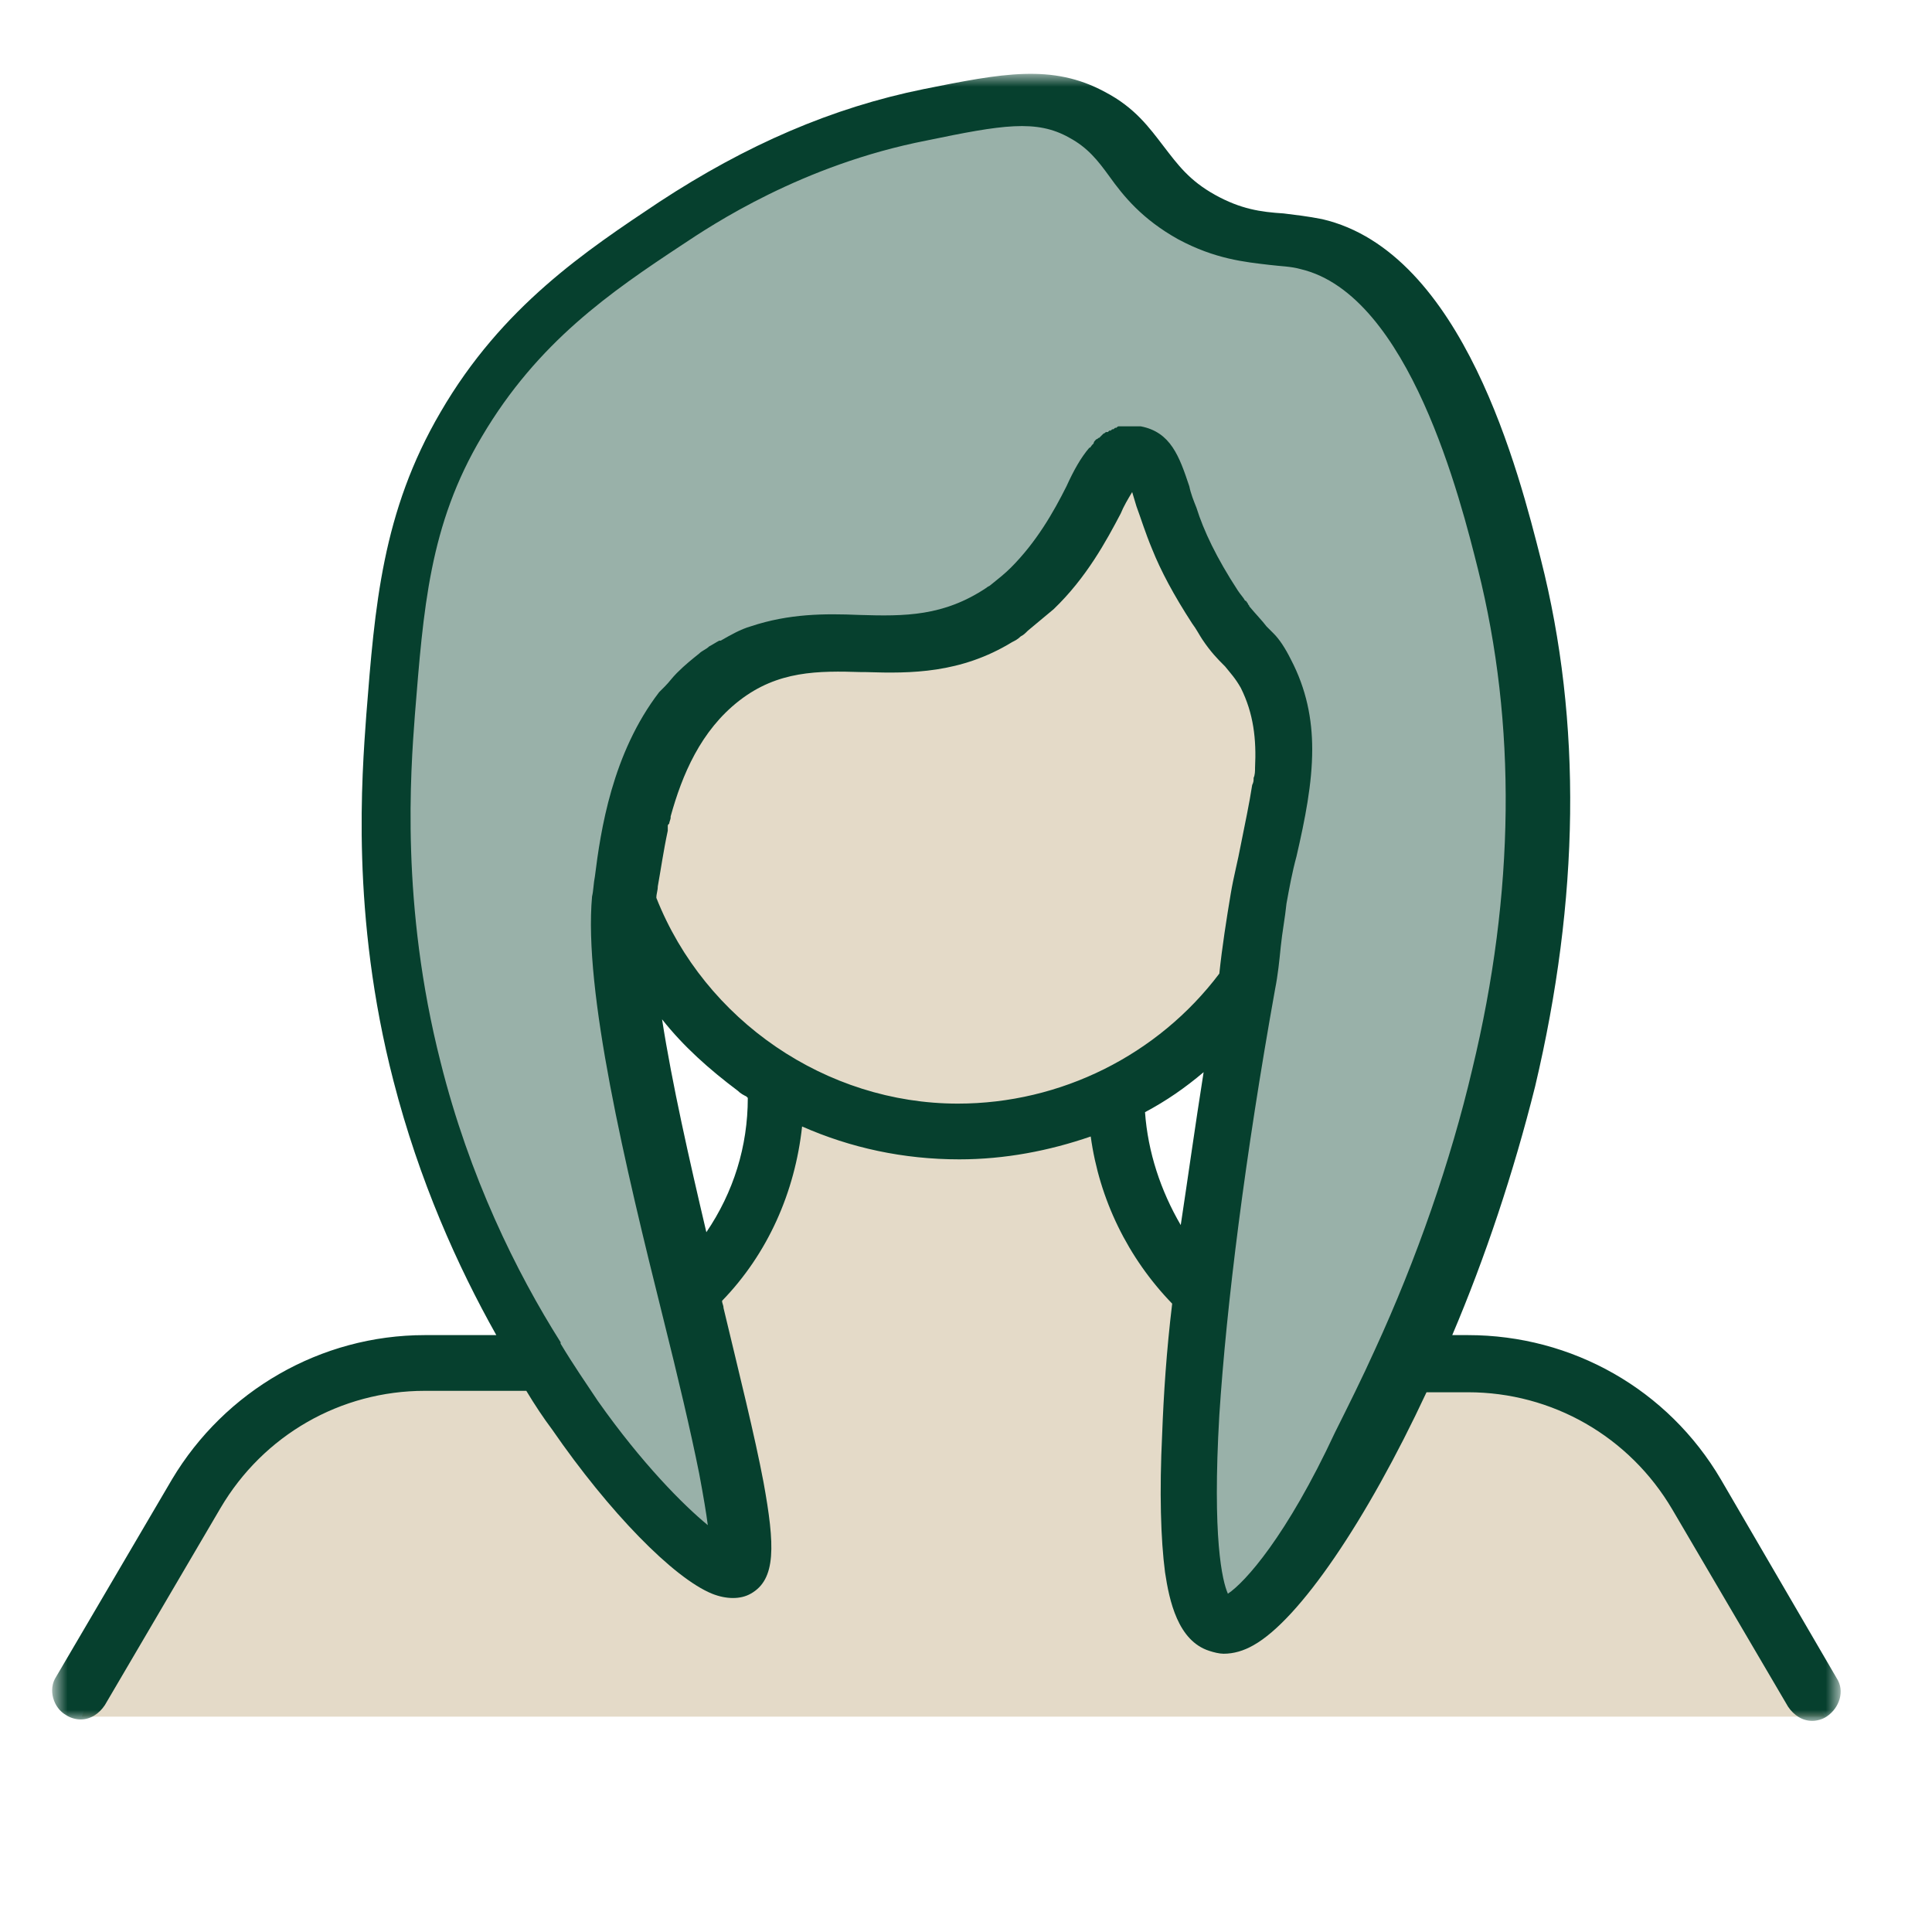 <svg width="100" height="100" viewBox="0 0 100 100" fill="none" xmlns="http://www.w3.org/2000/svg">
<g id="Frame 46">
<g id="Group 4">
<g id="Group 3">
<path id="Vector 4" d="M94.471 88.852H4.241L5.72 84.414L14.965 71.841L27.538 70.362L37.892 79.977L37.522 73.32L36.413 67.034L40.111 57.05L31.606 46.695L36.413 34.862L51.575 31.904L58.231 23.398L60.819 25.617L64.887 33.753L65.996 43.367L62.298 54.091L56.752 57.419L59.71 64.815L74.132 70.362L84.116 72.581L90.033 81.826L94.471 88.852Z" fill="#E4DAC8"/>
<path id="Vector 3" d="M37.892 77.018L32.715 53.721L31.976 47.435L34.194 38.559L39.002 33.382H48.246L55.273 28.575L58.601 23.398L61.559 30.054L65.627 36.341V43.367L62.299 62.966L61.559 81.086L62.669 84.414L65.627 83.674L76.351 63.336L80.049 41.888L76.351 23.398C74.379 20.193 70.286 13.562 69.695 12.674C69.103 11.787 64.024 11.072 61.559 10.825L56.752 5.648H46.398L32.715 12.674L22.361 23.398L19.773 37.82L21.252 56.31L29.387 73.69L37.892 81.086V77.018Z" fill="#99B1A9"/>
</g>
<g id="NewGroupe2_1_">
<g id="NewGroup5-2_1_">
<g id="Group">
<g id="Group_2">
<g id="Clip path group">
<mask id="mask0_310_230" style="mask-type:luminance" maskUnits="userSpaceOnUse" x="2" y="3" width="94" height="86">
<g id="SVGID_4_">
<path id="Vector" d="M95.21 3.8H2.762V89H95.21V3.8Z" fill="white"/>
</g>
</mask>
<g mask="url(#mask0_310_230)">
<path id="Vector_2" d="M63.556 82.491C63.26 81.825 62.742 79.607 63.112 73.246C63.482 67.551 64.444 59.86 65.997 51.206C66.145 50.467 66.219 49.727 66.293 48.988C66.367 48.248 66.514 47.509 66.588 46.769C66.736 45.955 66.884 45.142 67.106 44.328C67.55 42.405 67.92 40.556 67.92 38.782C67.92 37.228 67.624 35.675 66.81 34.122C66.514 33.53 66.219 33.087 65.923 32.791C65.849 32.717 65.849 32.717 65.775 32.643C65.701 32.569 65.627 32.495 65.553 32.421C65.331 32.125 65.035 31.829 64.665 31.386C64.665 31.312 64.591 31.312 64.591 31.238C64.517 31.164 64.517 31.09 64.444 31.09C64.37 30.942 64.222 30.794 64.074 30.572C62.964 28.871 62.299 27.466 61.929 26.282C61.781 25.913 61.633 25.543 61.559 25.173C61.041 23.62 60.598 22.363 59.045 22.067C58.971 22.067 58.897 22.067 58.823 22.067C58.823 22.067 58.823 22.067 58.749 22.067C58.675 22.067 58.601 22.067 58.527 22.067H58.453C58.379 22.067 58.379 22.067 58.305 22.067C58.231 22.067 58.231 22.067 58.157 22.067C58.157 22.067 58.157 22.067 58.083 22.067H58.009C58.009 22.067 58.009 22.067 57.935 22.067C57.861 22.067 57.861 22.067 57.787 22.141C57.713 22.141 57.713 22.141 57.639 22.215C57.565 22.215 57.565 22.215 57.491 22.289C57.491 22.289 57.491 22.289 57.417 22.289L57.343 22.363C57.343 22.363 57.343 22.363 57.27 22.363C57.196 22.363 57.196 22.437 57.122 22.437C57.048 22.511 57.048 22.511 56.974 22.584C56.974 22.584 56.974 22.584 56.9 22.659C56.826 22.659 56.826 22.732 56.752 22.732C56.752 22.732 56.752 22.732 56.678 22.806C56.678 22.806 56.604 22.88 56.604 22.954C56.604 22.954 56.604 22.954 56.53 23.028C56.456 23.102 56.456 23.176 56.382 23.176C55.938 23.694 55.569 24.36 55.199 25.173C54.533 26.504 53.646 28.058 52.314 29.389C52.019 29.685 51.649 29.98 51.279 30.276C51.205 30.35 51.131 30.35 51.057 30.424C48.838 31.903 46.841 31.903 44.475 31.829C42.7 31.755 40.851 31.755 38.854 32.421C38.336 32.569 37.818 32.865 37.301 33.161C37.301 33.161 37.301 33.161 37.227 33.161C37.079 33.235 36.857 33.383 36.709 33.456C36.561 33.604 36.339 33.678 36.191 33.826C35.822 34.122 35.452 34.418 35.082 34.788L35.008 34.862C34.786 35.084 34.638 35.305 34.416 35.527L34.342 35.601C34.268 35.675 34.194 35.749 34.12 35.823C31.68 39.003 31.088 42.997 30.792 45.364C30.718 45.734 30.718 46.103 30.645 46.399C30.201 51.281 32.346 60.303 34.342 68.291C35.082 71.249 35.748 74.06 36.191 76.278C36.413 77.462 36.561 78.349 36.635 78.941C35.378 77.906 33.233 75.761 30.94 72.507C30.349 71.619 29.683 70.658 29.017 69.548C29.017 69.548 29.017 69.548 29.017 69.474C26.725 65.85 24.284 60.895 22.805 54.978C20.734 46.843 21.252 39.965 21.474 37.007C21.917 31.534 22.213 27.17 24.95 22.584C27.834 17.703 31.606 15.115 35.304 12.674C36.857 11.639 41.516 8.532 47.951 7.275C51.871 6.462 53.646 6.166 55.347 7.127C56.308 7.645 56.826 8.311 57.417 9.124C58.157 10.159 59.118 11.343 60.968 12.378C62.89 13.414 64.444 13.562 65.701 13.71C66.293 13.784 66.81 13.784 67.328 13.931C72.949 15.263 75.611 25.913 76.499 29.463C78.496 37.45 78.422 46.177 76.203 55.348C75.094 60.081 73.319 65.185 71.174 69.844C70.508 71.323 69.769 72.802 69.103 74.134C66.588 79.533 64.444 81.899 63.556 82.491ZM59.266 57.567C60.376 56.975 61.337 56.31 62.299 55.496C61.855 58.306 61.485 60.969 61.115 63.41C60.08 61.635 59.414 59.638 59.266 57.567ZM33.973 46.473C33.973 46.251 34.047 46.103 34.047 45.882C34.194 45.068 34.342 44.032 34.564 42.997C34.564 42.997 34.564 42.997 34.564 42.923C34.564 42.849 34.564 42.849 34.564 42.775C34.564 42.701 34.564 42.701 34.638 42.627C34.638 42.553 34.712 42.405 34.712 42.331V42.258C35.304 40.113 36.265 37.82 38.262 36.267C40.259 34.714 42.33 34.714 44.623 34.788C44.697 34.788 44.77 34.788 44.844 34.788C47.137 34.862 49.726 34.862 52.388 33.235C52.536 33.161 52.684 33.087 52.832 32.939C52.98 32.865 53.054 32.791 53.202 32.643C53.646 32.273 54.089 31.903 54.533 31.534C56.234 29.906 57.27 27.983 58.009 26.578C58.157 26.209 58.379 25.839 58.601 25.469C58.675 25.691 58.749 25.987 58.823 26.209C59.044 26.8 59.266 27.54 59.636 28.427C60.08 29.537 60.746 30.794 61.707 32.273C61.929 32.569 62.077 32.865 62.225 33.087C62.669 33.752 63.038 34.122 63.334 34.418L63.408 34.492C63.704 34.862 63.926 35.084 64.222 35.601C64.887 36.932 65.035 38.264 64.961 39.743C64.961 39.891 64.961 40.113 64.887 40.261C64.887 40.409 64.887 40.483 64.813 40.63C64.665 41.592 64.444 42.627 64.222 43.737C64.074 44.55 63.852 45.364 63.704 46.251C63.482 47.583 63.26 48.988 63.112 50.393C59.932 54.609 54.903 57.123 49.578 57.123C42.774 57.123 36.487 52.834 33.973 46.473ZM38.706 56.827C38.706 59.342 37.966 61.709 36.561 63.779C35.674 60.008 34.786 56.088 34.268 52.76C35.378 54.165 36.709 55.348 38.188 56.458C38.336 56.605 38.484 56.679 38.632 56.753C38.706 56.827 38.706 56.827 38.706 56.827ZM89.072 76.574C86.335 71.915 81.38 69.105 75.981 69.105H75.168C76.869 65.111 78.348 60.673 79.457 56.236C81.75 46.547 81.898 37.376 79.753 28.945C78.644 24.581 75.759 13.044 68.437 11.343C67.698 11.195 67.032 11.121 66.44 11.047C65.257 10.973 64.222 10.825 62.89 10.085C61.559 9.346 60.968 8.532 60.228 7.571C59.488 6.609 58.749 5.574 57.196 4.761C54.459 3.281 51.871 3.799 47.803 4.613C43.069 5.574 38.632 7.497 34.12 10.455C30.349 12.97 25.985 15.854 22.805 21.327C19.773 26.504 19.403 31.386 18.959 37.007C18.737 40.113 18.145 47.361 20.364 55.94C21.695 61.117 23.692 65.555 25.689 69.105H21.991C16.592 69.105 11.637 71.989 8.901 76.574L2.91 86.781C2.466 87.446 2.762 88.408 3.428 88.778C3.65 88.925 3.945 88.999 4.167 88.999C4.685 88.999 5.129 88.704 5.425 88.26L11.415 78.053C13.634 74.282 17.628 71.989 21.991 71.989H26.429C26.725 71.989 26.947 71.989 27.242 71.989C27.686 72.728 28.13 73.394 28.574 73.986C31.532 78.275 34.86 81.677 36.857 82.491C37.597 82.787 38.336 82.787 38.854 82.491C40.185 81.751 40.111 79.976 39.52 76.722C39.076 74.356 38.262 71.101 37.449 67.699C37.449 67.551 37.375 67.477 37.375 67.329C39.741 64.889 41.147 61.709 41.516 58.306C44.031 59.416 46.767 60.008 49.652 60.008C52.019 60.008 54.311 59.564 56.456 58.824C56.9 62.078 58.379 65.111 60.672 67.477C60.376 69.918 60.228 72.211 60.154 74.208C60.006 77.24 60.08 79.681 60.302 81.382C60.524 82.861 60.968 84.932 62.595 85.449C62.816 85.523 63.112 85.597 63.334 85.597C63.852 85.597 64.37 85.449 64.887 85.153C67.254 83.822 70.73 78.719 73.836 72.063H75.981C80.345 72.063 84.338 74.356 86.557 78.127L92.548 88.334C92.844 88.778 93.287 89.073 93.805 89.073C94.027 89.073 94.323 88.999 94.545 88.851C95.21 88.408 95.506 87.52 95.062 86.855L89.072 76.574Z" fill="#06402E"/>
</g>
</g>
</g>
</g>
</g>
</g>
</g>
</g>
</svg>
